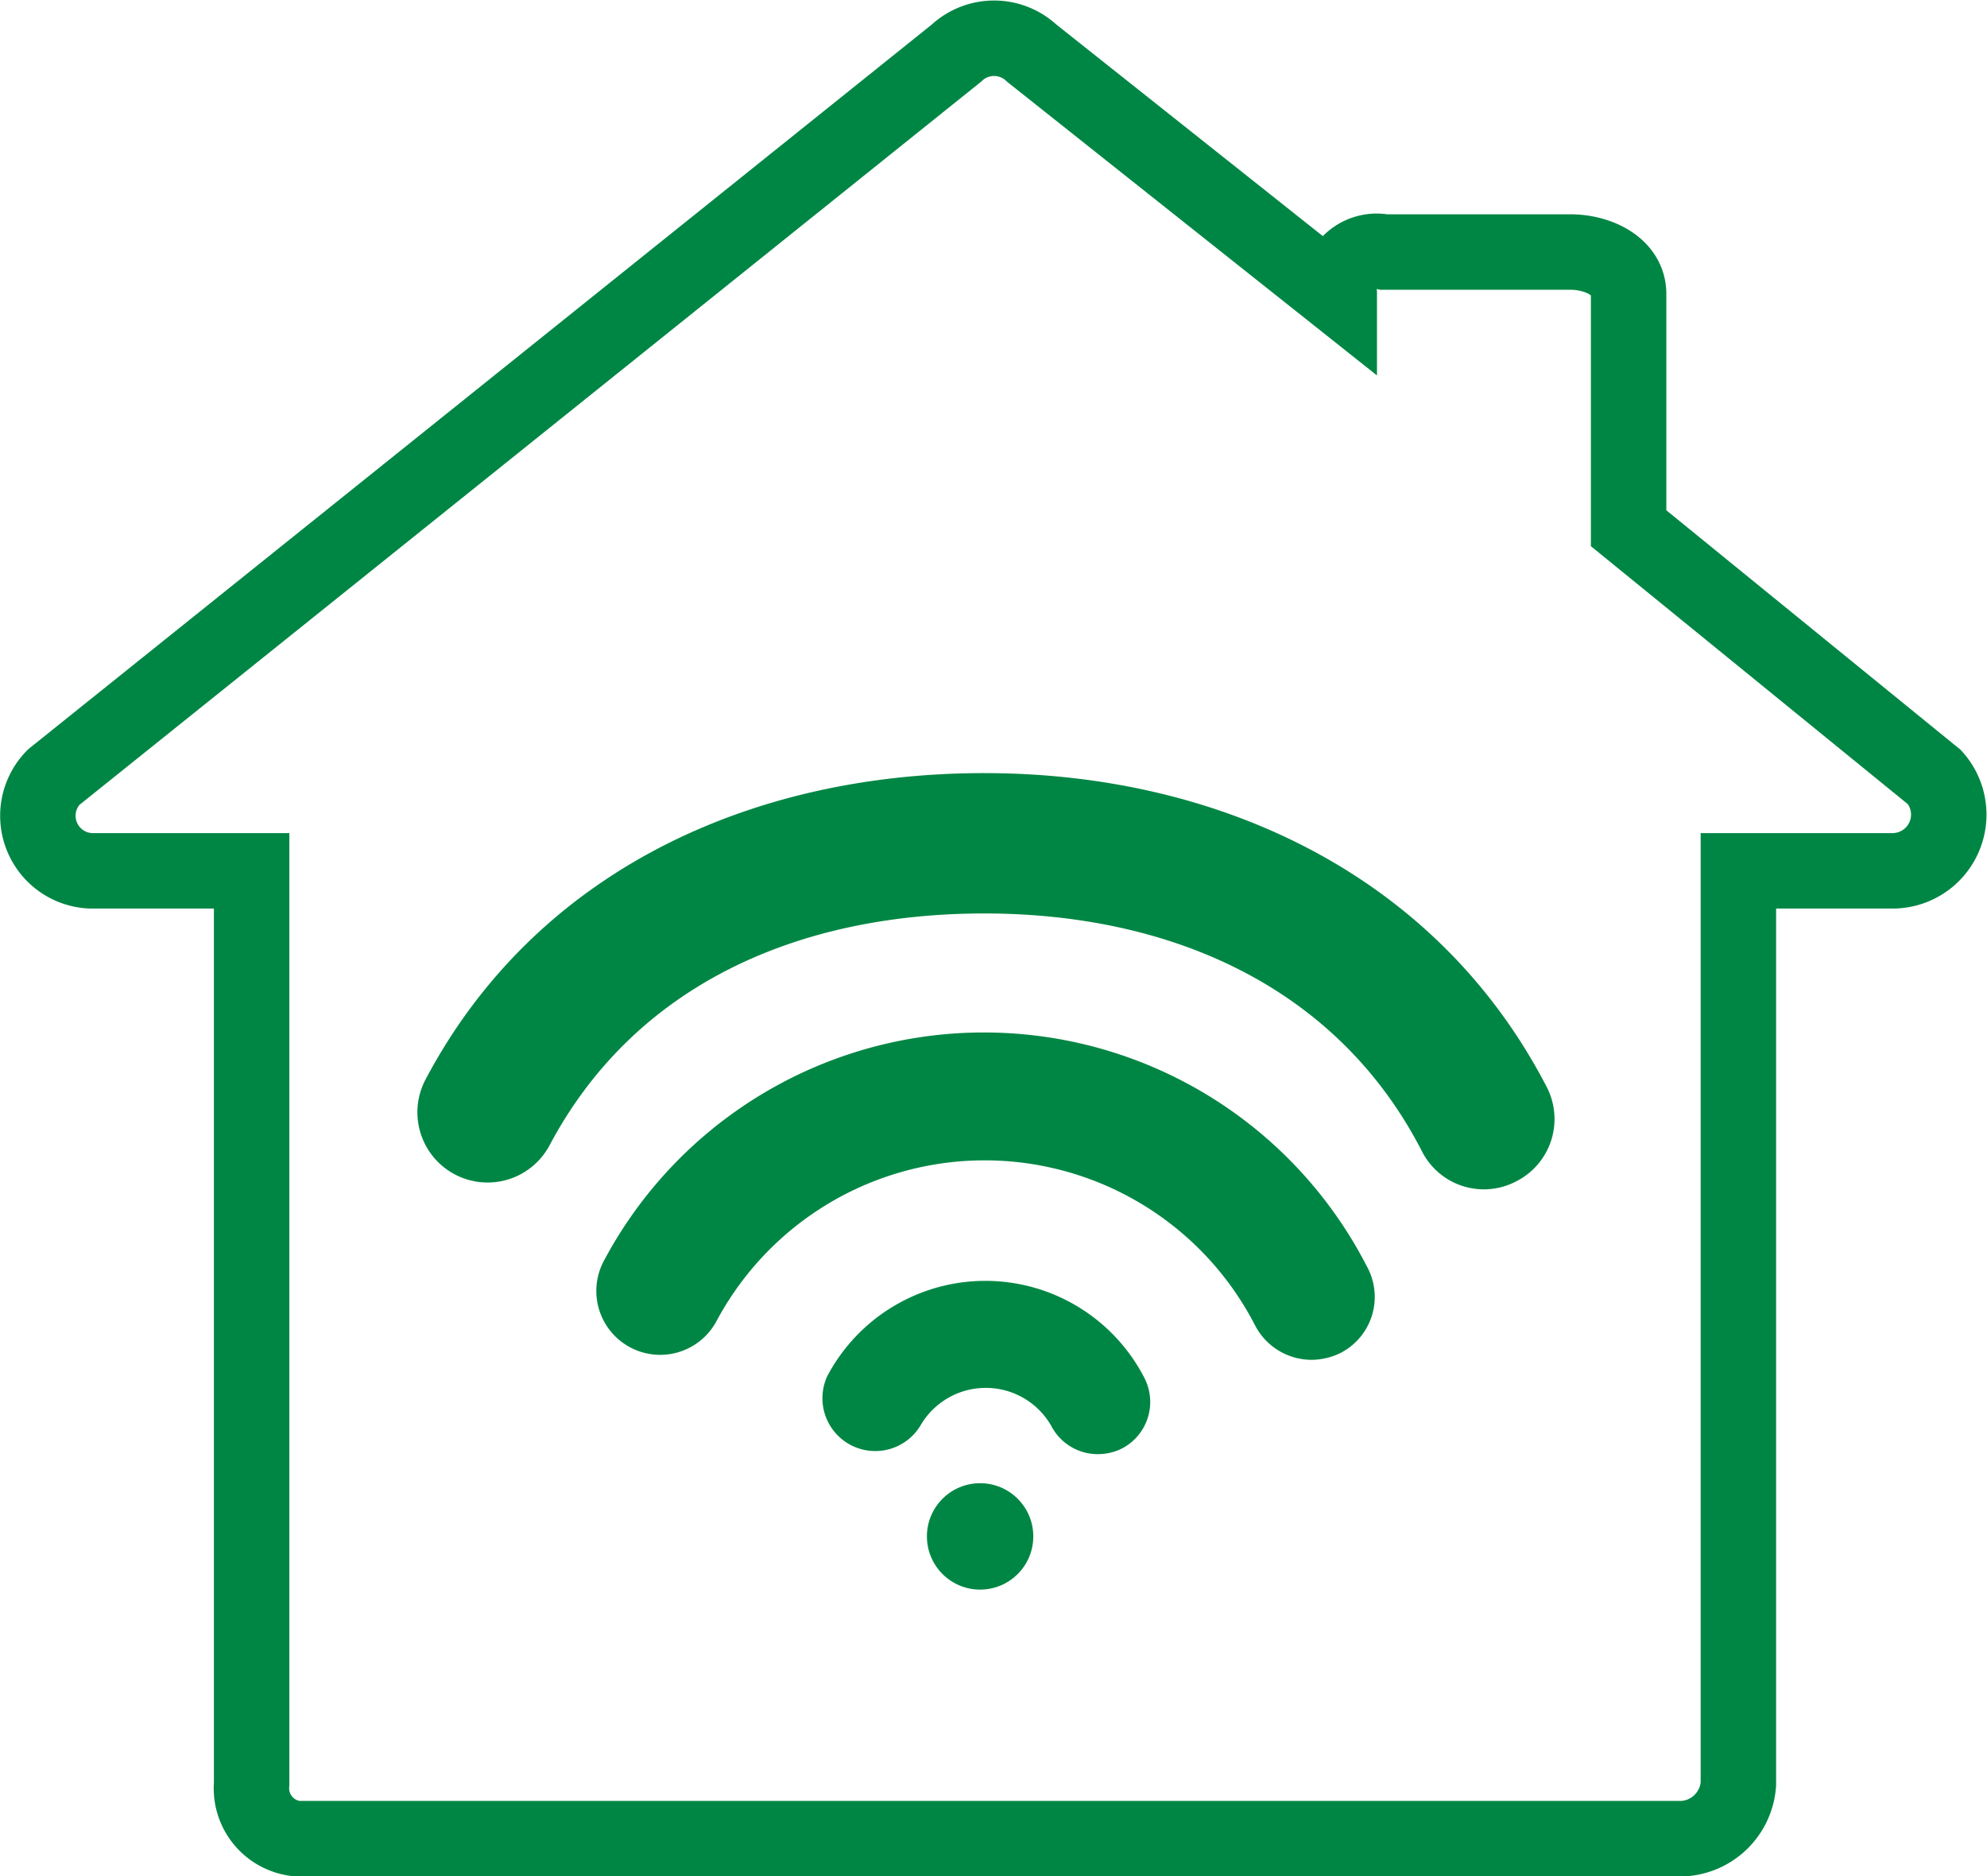 <svg xmlns="http://www.w3.org/2000/svg" viewBox="0 0 52.67 49.73"><defs><style>.cls-1{fill:none;stroke:#008644;stroke-miterlimit:10;stroke-width:2px;}.cls-2{fill:#008644;}</style></defs><title>Smart Home Technologies Icon</title><g id="Layer_2" data-name="Layer 2"><g id="Layer_1-2" data-name="Layer 1"><path class="cls-1" d="M51.28,20.6,43.17,14V7.79c0-.73-.81-1.11-1.54-1.11H36.69A1,1,0,0,0,35.5,7.79v.09L27.35,1.41a1.46,1.46,0,0,0-2,0L1.42,20.6a1.46,1.46,0,0,0,1,2.48H6.67v24.2a1.34,1.34,0,0,0,1.2,1.45H44.62a1.56,1.56,0,0,0,1.46-1.45V23.08h4.09A1.49,1.49,0,0,0,51.28,20.6Z"/><circle class="cls-2" cx="25.98" cy="40.72" r="1.41"/><path class="cls-2" d="M29.74,38.39a1.43,1.43,0,0,1-.64.15,1.39,1.39,0,0,1-1.24-.76,2,2,0,0,0-3.46,0,1.4,1.4,0,0,1-2.47-1.31,4.74,4.74,0,0,1,8.41.06A1.39,1.39,0,0,1,29.74,38.39Z"/><path class="cls-2" d="M35.53,35.86a1.76,1.76,0,0,1-.76.18,1.69,1.69,0,0,1-1.5-.91A8.06,8.06,0,0,0,19,35a1.68,1.68,0,0,1-3-1.57,11.41,11.41,0,0,1,20.23.13A1.67,1.67,0,0,1,35.53,35.86Z"/><path class="cls-2" d="M40.19,31.31a1.84,1.84,0,0,1-2.5-.8c-2.25-4.38-6.69-6.3-11.6-6.3s-9.25,1.87-11.52,6.14a1.86,1.86,0,1,1-3.29-1.74c2.91-5.5,8.59-8.12,14.81-8.12s12,2.7,14.91,8.32A1.85,1.85,0,0,1,40.19,31.31Z"/></g></g></svg>